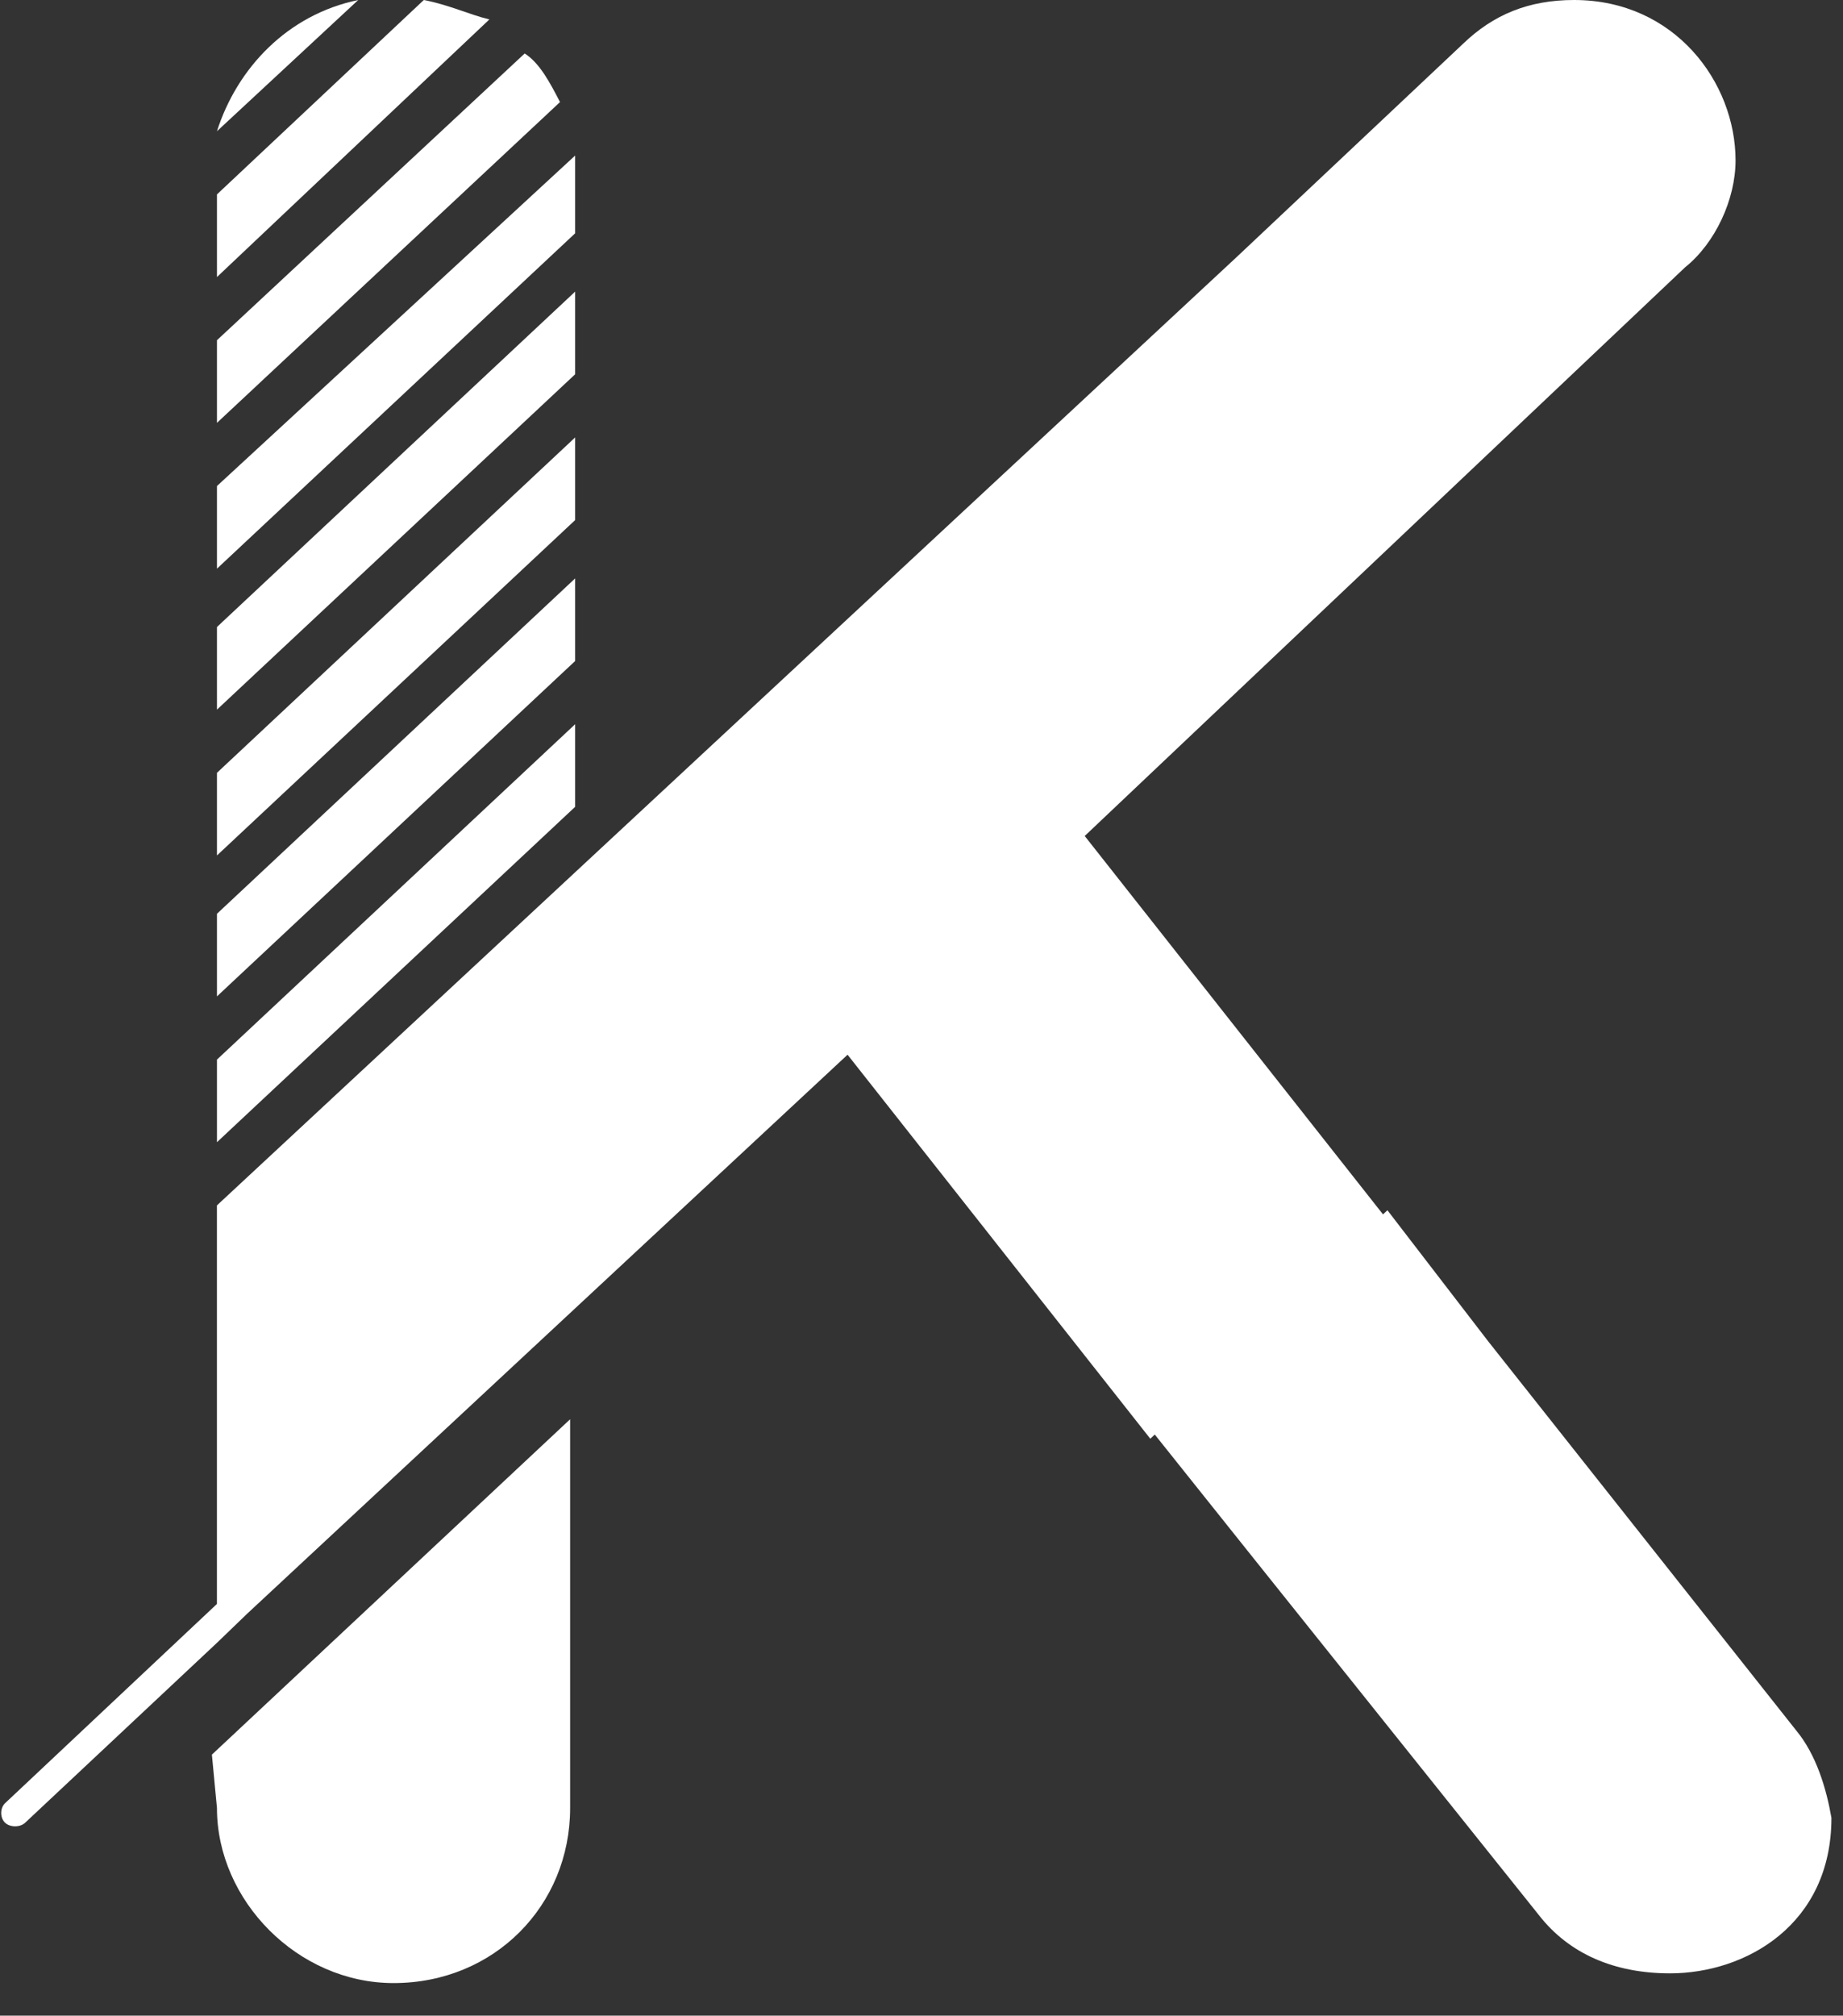 <svg width="43" height="47" viewBox="0 0 43 47" fill="none" xmlns="http://www.w3.org/2000/svg">
<rect x="0" y="0" width="43" height="47" fill="#333333" stroke="none"/>
<path d="M5.062 42.16C5.062 44.313 6.945 46.24 9.182 46.24C11.536 46.24 13.302 44.427 13.302 42.16V33.093L4.944 40.913L5.062 42.16Z" fill="white"/>
<path d="M40.493 3.74C40.493 1.927 39.08 0 36.726 0C35.666 0 34.843 0.34 34.136 1.02L28.839 6.007L5.061 28.107V37.4L0.117 42.047C-0.001 42.16 -0.001 42.387 0.117 42.5C0.235 42.613 0.47 42.613 0.588 42.5L5.061 38.307L5.767 37.627L19.775 24.593L26.838 33.547L32.371 28.447L25.308 19.493L39.316 6.233C40.022 5.667 40.493 4.647 40.493 3.74Z" fill="white"/>
<path d="M41.906 40.347L34.725 31.28L32.371 28.22L26.839 33.32L29.193 36.267L35.903 44.653C36.609 45.56 37.668 46.013 38.963 46.013C40.729 46.013 42.73 44.88 42.73 42.387C42.612 41.707 42.377 40.913 41.906 40.347Z" fill="white"/>
<path d="M5.062 26.633L13.419 18.813V16.887L5.062 24.707V26.633V26.633Z" fill="white"/>
<path d="M5.062 16.547L13.419 8.727V6.8L5.062 14.62V16.547V16.547Z" fill="white"/>
<path d="M5.062 13.26L13.419 5.44V4.08C13.419 3.967 13.419 3.74 13.419 3.627L5.062 11.333V13.26Z" fill="white"/>
<path d="M5.062 23.233L13.419 15.413V13.487L5.062 21.307V23.233V23.233Z" fill="white"/>
<path d="M5.062 19.947L13.419 12.127V10.2L5.062 18.02V19.947V19.947Z" fill="white"/>
<path d="M5.062 3.06L8.358 0C6.71 0.34 5.533 1.587 5.062 3.06Z" fill="white"/>
<path d="M5.062 7.933V9.86L13.066 2.38C12.831 1.927 12.595 1.473 12.242 1.247L5.062 7.933Z" fill="white"/>
<path d="M9.888 0L5.062 4.533V6.46L11.418 0.453C10.947 0.34 10.477 0.113 9.888 0Z" fill="white"/>
</svg>
